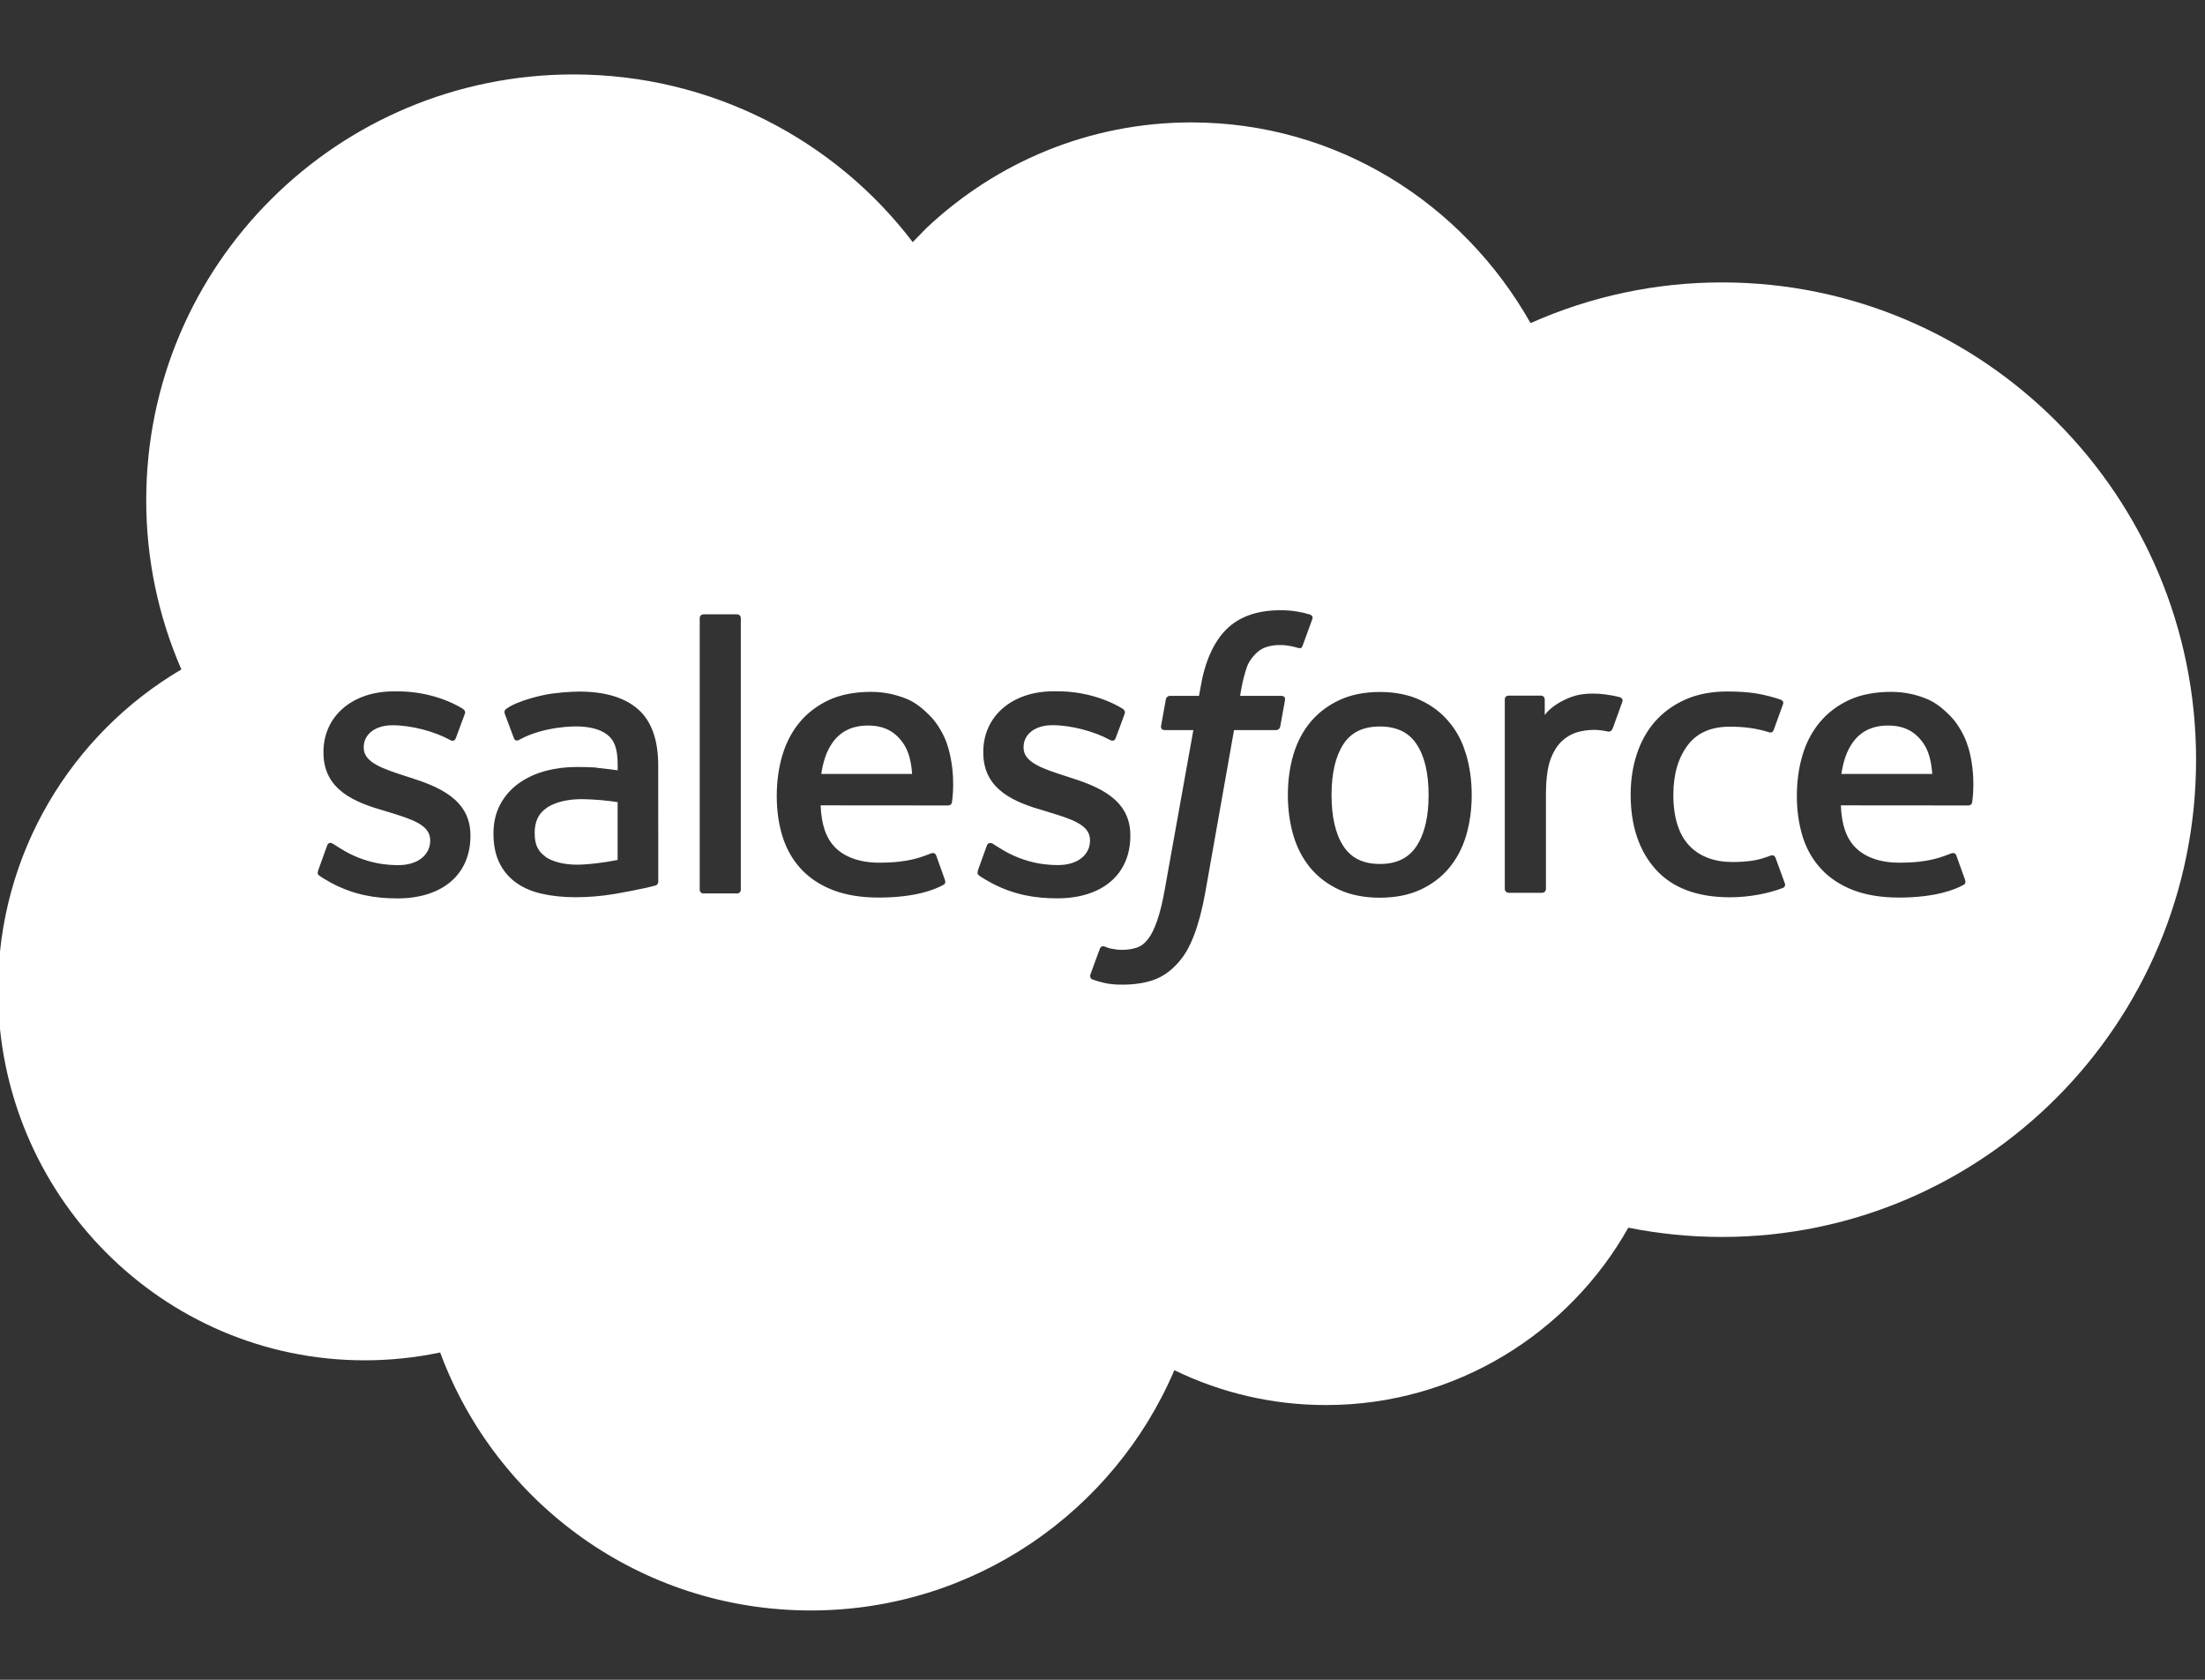 <svg width="63" height="48" viewBox="0 0 63 48" fill="none" xmlns="http://www.w3.org/2000/svg">
<rect x="0" y="0" width="63" height="48" fill="#333333" stroke="none"/>
<g clip-path="url(#clip0_16391_154384)">
<path d="M16.386 2.127C20.332 2.127 23.863 4.005 26.078 6.919L26.465 6.521C28.456 4.643 31.117 3.498 34.037 3.498C38.191 3.498 41.791 5.801 43.73 9.233C45.45 8.466 47.314 8.069 49.199 8.07C56.676 8.07 62.745 14.175 62.745 21.708C62.745 29.241 56.676 35.346 49.199 35.346C48.286 35.346 47.395 35.254 46.523 35.081C44.826 38.099 41.584 40.149 37.892 40.149C36.388 40.152 34.904 39.811 33.553 39.153C31.834 43.185 27.829 46.019 23.168 46.019C18.299 46.019 14.168 42.954 12.576 38.647C11.867 38.796 11.144 38.871 10.42 38.871C4.628 38.871 -0.057 34.125 -0.057 28.297C-0.057 24.381 2.053 20.972 5.182 19.129C4.518 17.602 4.176 15.955 4.178 14.291C4.178 7.564 9.647 2.127 16.386 2.127ZM36.575 17.438C35.917 17.438 35.398 17.623 35.033 17.99C34.672 18.354 34.425 18.908 34.302 19.638L34.257 19.884H33.431C33.426 19.884 33.329 19.883 33.309 19.99L33.173 20.745C33.163 20.817 33.195 20.863 33.292 20.862H34.096L33.28 25.411C33.216 25.777 33.142 26.078 33.062 26.307C32.982 26.532 32.904 26.701 32.808 26.823C32.715 26.942 32.627 27.029 32.475 27.08C32.349 27.122 32.205 27.142 32.047 27.142C31.959 27.142 31.841 27.127 31.755 27.109C31.669 27.092 31.623 27.073 31.559 27.046C31.559 27.046 31.464 27.01 31.427 27.105C31.396 27.182 31.182 27.769 31.156 27.843C31.13 27.915 31.167 27.972 31.213 27.988C31.32 28.026 31.399 28.051 31.545 28.085C31.747 28.133 31.918 28.136 32.078 28.136C32.413 28.136 32.719 28.088 32.972 27.997C33.227 27.905 33.448 27.745 33.645 27.528C33.857 27.294 33.99 27.05 34.118 26.716C34.244 26.385 34.352 25.974 34.438 25.495L35.258 20.862H36.457C36.461 20.862 36.559 20.864 36.579 20.757L36.715 20.001C36.724 19.929 36.693 19.883 36.596 19.884H35.432C35.438 19.855 35.491 19.448 35.624 19.064C35.681 18.9 35.789 18.768 35.88 18.677C35.965 18.59 36.069 18.525 36.185 18.487C36.311 18.448 36.443 18.43 36.575 18.432C36.685 18.432 36.792 18.444 36.874 18.461C36.987 18.485 37.031 18.498 37.06 18.507C37.179 18.543 37.194 18.508 37.218 18.45L37.496 17.688C37.525 17.605 37.456 17.571 37.43 17.561C37.312 17.525 37.192 17.497 37.07 17.476C36.907 17.448 36.741 17.436 36.575 17.438ZM11.245 19.756C10.066 19.756 9.242 20.468 9.242 21.486V21.508C9.242 22.581 10.152 22.932 11.001 23.174L11.138 23.216C11.756 23.406 12.291 23.571 12.291 24.004V24.025C12.291 24.424 11.942 24.721 11.384 24.721C11.166 24.721 10.474 24.717 9.725 24.244C9.634 24.191 9.583 24.153 9.513 24.11C9.476 24.088 9.384 24.048 9.344 24.169L9.09 24.874L9.076 24.939C9.075 24.988 9.107 25.004 9.117 25.018C9.235 25.103 9.355 25.165 9.475 25.234C10.116 25.573 10.721 25.672 11.354 25.672C12.641 25.672 13.441 24.988 13.441 23.887V23.865C13.441 22.847 12.537 22.476 11.692 22.211L11.582 22.175C10.943 21.968 10.392 21.788 10.392 21.369V21.348C10.392 20.988 10.714 20.724 11.213 20.724C11.767 20.724 12.426 20.907 12.849 21.14C12.849 21.14 12.974 21.221 13.02 21.101C13.044 21.035 13.259 20.461 13.282 20.395C13.307 20.328 13.264 20.277 13.22 20.251C12.735 19.956 12.066 19.756 11.374 19.756H11.245ZM30.097 19.754C28.917 19.754 28.094 20.466 28.094 21.484V21.506C28.094 22.579 29.003 22.93 29.852 23.172L29.988 23.214C30.609 23.404 31.143 23.569 31.143 24.002V24.023C31.143 24.422 30.794 24.719 30.235 24.719C30.018 24.719 29.324 24.715 28.576 24.242C28.485 24.189 28.432 24.153 28.363 24.108C28.339 24.093 28.231 24.052 28.194 24.167L27.94 24.872L27.929 24.936C27.928 24.987 27.961 25.002 27.971 25.016C28.088 25.101 28.208 25.163 28.328 25.232C28.97 25.571 29.575 25.67 30.207 25.67C31.495 25.67 32.295 24.986 32.295 23.885V23.863C32.295 22.845 31.393 22.474 30.546 22.209L30.436 22.173C29.796 21.966 29.245 21.786 29.245 21.367V21.346C29.245 20.986 29.568 20.722 30.066 20.722C30.62 20.722 31.278 20.906 31.702 21.139C31.704 21.14 31.828 21.218 31.873 21.099C31.898 21.034 32.113 20.459 32.134 20.394C32.158 20.326 32.115 20.275 32.071 20.249C31.587 19.954 30.918 19.754 30.226 19.754H30.097ZM39.424 19.773C38.985 19.773 38.599 19.851 38.27 20.004C37.942 20.157 37.663 20.368 37.443 20.631C37.225 20.893 37.06 21.206 36.954 21.564C36.849 21.918 36.796 22.305 36.796 22.718C36.796 23.13 36.849 23.517 36.954 23.872C37.059 24.229 37.224 24.542 37.443 24.805C37.663 25.067 37.942 25.277 38.27 25.427C38.599 25.576 38.988 25.652 39.424 25.652C39.86 25.652 40.248 25.576 40.575 25.427C40.903 25.277 41.182 25.067 41.401 24.805C41.62 24.542 41.785 24.229 41.891 23.872C41.995 23.517 42.049 23.13 42.049 22.718C42.049 22.308 41.995 21.918 41.891 21.564L41.803 21.305C41.702 21.053 41.568 20.828 41.403 20.631C41.184 20.368 40.907 20.156 40.577 20.004C40.25 19.851 39.862 19.773 39.424 19.773ZM24.886 19.77C24.431 19.77 24.018 19.847 23.684 20.003C23.349 20.16 23.067 20.373 22.846 20.641C22.625 20.908 22.459 21.224 22.352 21.585C22.247 21.942 22.193 22.334 22.193 22.744C22.193 23.163 22.248 23.553 22.358 23.905C22.469 24.26 22.647 24.571 22.885 24.829C23.125 25.089 23.432 25.292 23.801 25.435C24.168 25.576 24.611 25.65 25.123 25.648C26.175 25.645 26.729 25.411 26.955 25.284C26.995 25.262 27.034 25.223 26.986 25.11L26.748 24.444C26.712 24.348 26.616 24.38 26.611 24.382C26.351 24.479 25.981 24.654 25.115 24.651C24.552 24.65 24.132 24.484 23.869 24.223C23.601 23.955 23.468 23.566 23.447 23.013L27.093 23.016C27.093 23.016 27.189 23.015 27.199 22.921C27.204 22.878 27.323 22.172 27.09 21.357L27.088 21.356C26.997 21.013 26.769 20.666 26.621 20.507C26.386 20.256 26.158 20.078 25.93 19.981C25.6 19.841 25.244 19.769 24.886 19.77ZM54.032 19.77C53.578 19.77 53.165 19.847 52.83 20.003C52.495 20.16 52.214 20.373 51.992 20.641C51.771 20.908 51.604 21.223 51.498 21.585C51.392 21.942 51.339 22.334 51.339 22.744C51.339 23.163 51.395 23.553 51.504 23.905C51.614 24.26 51.792 24.571 52.032 24.829C52.272 25.089 52.579 25.292 52.948 25.435C53.315 25.576 53.761 25.65 54.27 25.648C55.323 25.645 55.877 25.411 56.103 25.284C56.144 25.262 56.181 25.222 56.134 25.11L55.895 24.444C55.859 24.346 55.759 24.382 55.759 24.382C55.498 24.479 55.129 24.654 54.264 24.651C53.698 24.651 53.281 24.484 53.018 24.223C52.75 23.955 52.617 23.566 52.596 23.013L56.241 23.016C56.241 23.016 56.338 23.015 56.348 22.921C56.352 22.878 56.472 22.172 56.239 21.357L56.234 21.356C56.143 21.013 55.915 20.666 55.768 20.507C55.532 20.256 55.304 20.078 55.075 19.981C54.745 19.841 54.391 19.769 54.032 19.77ZM49.352 19.759C48.9 19.759 48.498 19.836 48.154 19.989C47.811 20.142 47.52 20.353 47.289 20.615C47.058 20.878 46.883 21.192 46.766 21.549C46.649 21.904 46.59 22.293 46.59 22.705C46.59 23.594 46.83 24.315 47.306 24.843C47.781 25.373 48.496 25.64 49.429 25.64C49.98 25.64 50.545 25.529 50.951 25.368C50.951 25.368 51.029 25.331 50.995 25.24L50.73 24.513L50.713 24.48C50.671 24.419 50.595 24.446 50.592 24.447C50.436 24.507 50.269 24.562 50.091 24.59C49.912 24.618 49.713 24.632 49.503 24.632C48.984 24.632 48.568 24.478 48.273 24.172C47.975 23.866 47.808 23.372 47.81 22.704C47.812 22.096 47.96 21.64 48.224 21.29C48.484 20.945 48.886 20.765 49.417 20.765C49.86 20.765 50.199 20.816 50.555 20.927C50.555 20.927 50.639 20.963 50.68 20.852C50.774 20.592 50.843 20.406 50.944 20.12C50.973 20.039 50.904 20.004 50.878 19.994C50.739 19.94 50.409 19.85 50.16 19.812C49.927 19.777 49.657 19.759 49.352 19.759ZM16.556 19.762C16.283 19.762 15.842 19.799 15.579 19.852C15.567 19.854 14.783 20.008 14.458 20.262C14.458 20.262 14.386 20.305 14.425 20.405L14.684 21.097C14.715 21.183 14.797 21.158 14.803 21.156C14.803 21.156 14.83 21.145 14.862 21.126C15.562 20.746 16.448 20.757 16.448 20.757C16.84 20.757 17.145 20.837 17.348 20.992C17.546 21.145 17.648 21.375 17.648 21.858V22.012C17.337 21.967 17.048 21.94 17.048 21.94L17.045 21.933C16.897 21.922 16.705 21.916 16.477 21.916C16.165 21.916 15.863 21.955 15.581 22.031C15.297 22.108 15.041 22.226 14.822 22.384C14.602 22.54 14.422 22.745 14.294 22.982C14.165 23.222 14.099 23.503 14.099 23.821C14.099 24.144 14.155 24.422 14.266 24.65C14.374 24.877 14.538 25.072 14.741 25.219C14.944 25.366 15.194 25.475 15.482 25.539C15.768 25.604 16.091 25.638 16.446 25.638C16.82 25.638 17.192 25.606 17.552 25.546C17.858 25.493 18.164 25.434 18.468 25.368C18.589 25.34 18.725 25.304 18.725 25.304C18.812 25.281 18.808 25.189 18.808 25.185L18.806 21.867C18.806 21.139 18.611 20.598 18.227 20.264C17.844 19.93 17.282 19.762 16.556 19.762ZM20.097 17.555C20.036 17.555 19.992 17.604 19.992 17.664V25.42C19.992 25.481 20.035 25.53 20.097 25.53H21.062C21.123 25.53 21.166 25.481 21.166 25.42V17.664C21.166 17.604 21.123 17.555 21.062 17.555H20.097ZM45.688 19.825C45.231 19.797 44.977 19.873 44.749 19.976C44.523 20.077 44.274 20.241 44.136 20.43L44.135 19.987C44.135 19.927 44.092 19.878 44.03 19.878H43.098C43.037 19.878 42.994 19.927 42.994 19.987V25.401C42.994 25.43 43.006 25.458 43.026 25.479C43.047 25.499 43.075 25.512 43.105 25.512H44.06C44.089 25.512 44.117 25.499 44.138 25.479C44.158 25.458 44.17 25.43 44.17 25.401V22.683C44.17 22.319 44.21 21.956 44.29 21.729C44.369 21.503 44.476 21.323 44.608 21.194C44.735 21.07 44.889 20.977 45.059 20.925C45.218 20.879 45.382 20.856 45.548 20.856C45.738 20.856 45.947 20.905 45.947 20.905C46.017 20.913 46.056 20.87 46.08 20.807C46.143 20.64 46.32 20.145 46.355 20.045L46.36 20.021C46.36 20.008 46.358 19.995 46.352 19.982C46.347 19.97 46.34 19.959 46.331 19.95C46.322 19.941 46.31 19.933 46.298 19.929C46.236 19.905 45.926 19.84 45.688 19.825ZM16.658 22.836C16.989 22.842 17.32 22.871 17.646 22.921V24.572C17.646 24.572 17.185 24.672 16.664 24.703C15.923 24.748 15.595 24.49 15.598 24.49L15.596 24.489C15.453 24.375 15.433 24.347 15.386 24.273C15.313 24.162 15.276 24.004 15.276 23.802C15.276 23.484 15.382 23.253 15.602 23.099C15.609 23.091 15.927 22.827 16.658 22.836ZM39.426 20.76C39.906 20.76 40.248 20.925 40.474 21.265C40.703 21.608 40.817 22.096 40.817 22.718L40.812 22.942C40.787 23.458 40.673 23.871 40.474 24.176C40.247 24.519 39.903 24.688 39.426 24.688C38.948 24.687 38.607 24.521 38.383 24.179C38.157 23.833 38.044 23.34 38.044 22.718C38.044 22.096 38.158 21.608 38.383 21.265C38.606 20.924 38.946 20.76 39.426 20.76ZM24.801 20.732C25.278 20.732 25.594 20.92 25.82 21.26C25.97 21.484 26.036 21.782 26.061 22.116H23.465C23.516 21.771 23.611 21.483 23.76 21.26C23.983 20.919 24.323 20.732 24.801 20.732ZM53.947 20.732C54.425 20.733 54.741 20.92 54.967 21.26C55.117 21.484 55.183 21.782 55.207 22.116H52.61C52.662 21.771 52.757 21.483 52.906 21.26C53.129 20.919 53.47 20.732 53.947 20.732Z" fill="white"/>
</g>
<defs>
<clipPath id="clip0_16391_154384">
<rect width="63" height="48" fill="white"/>
</clipPath>
</defs>
</svg>
